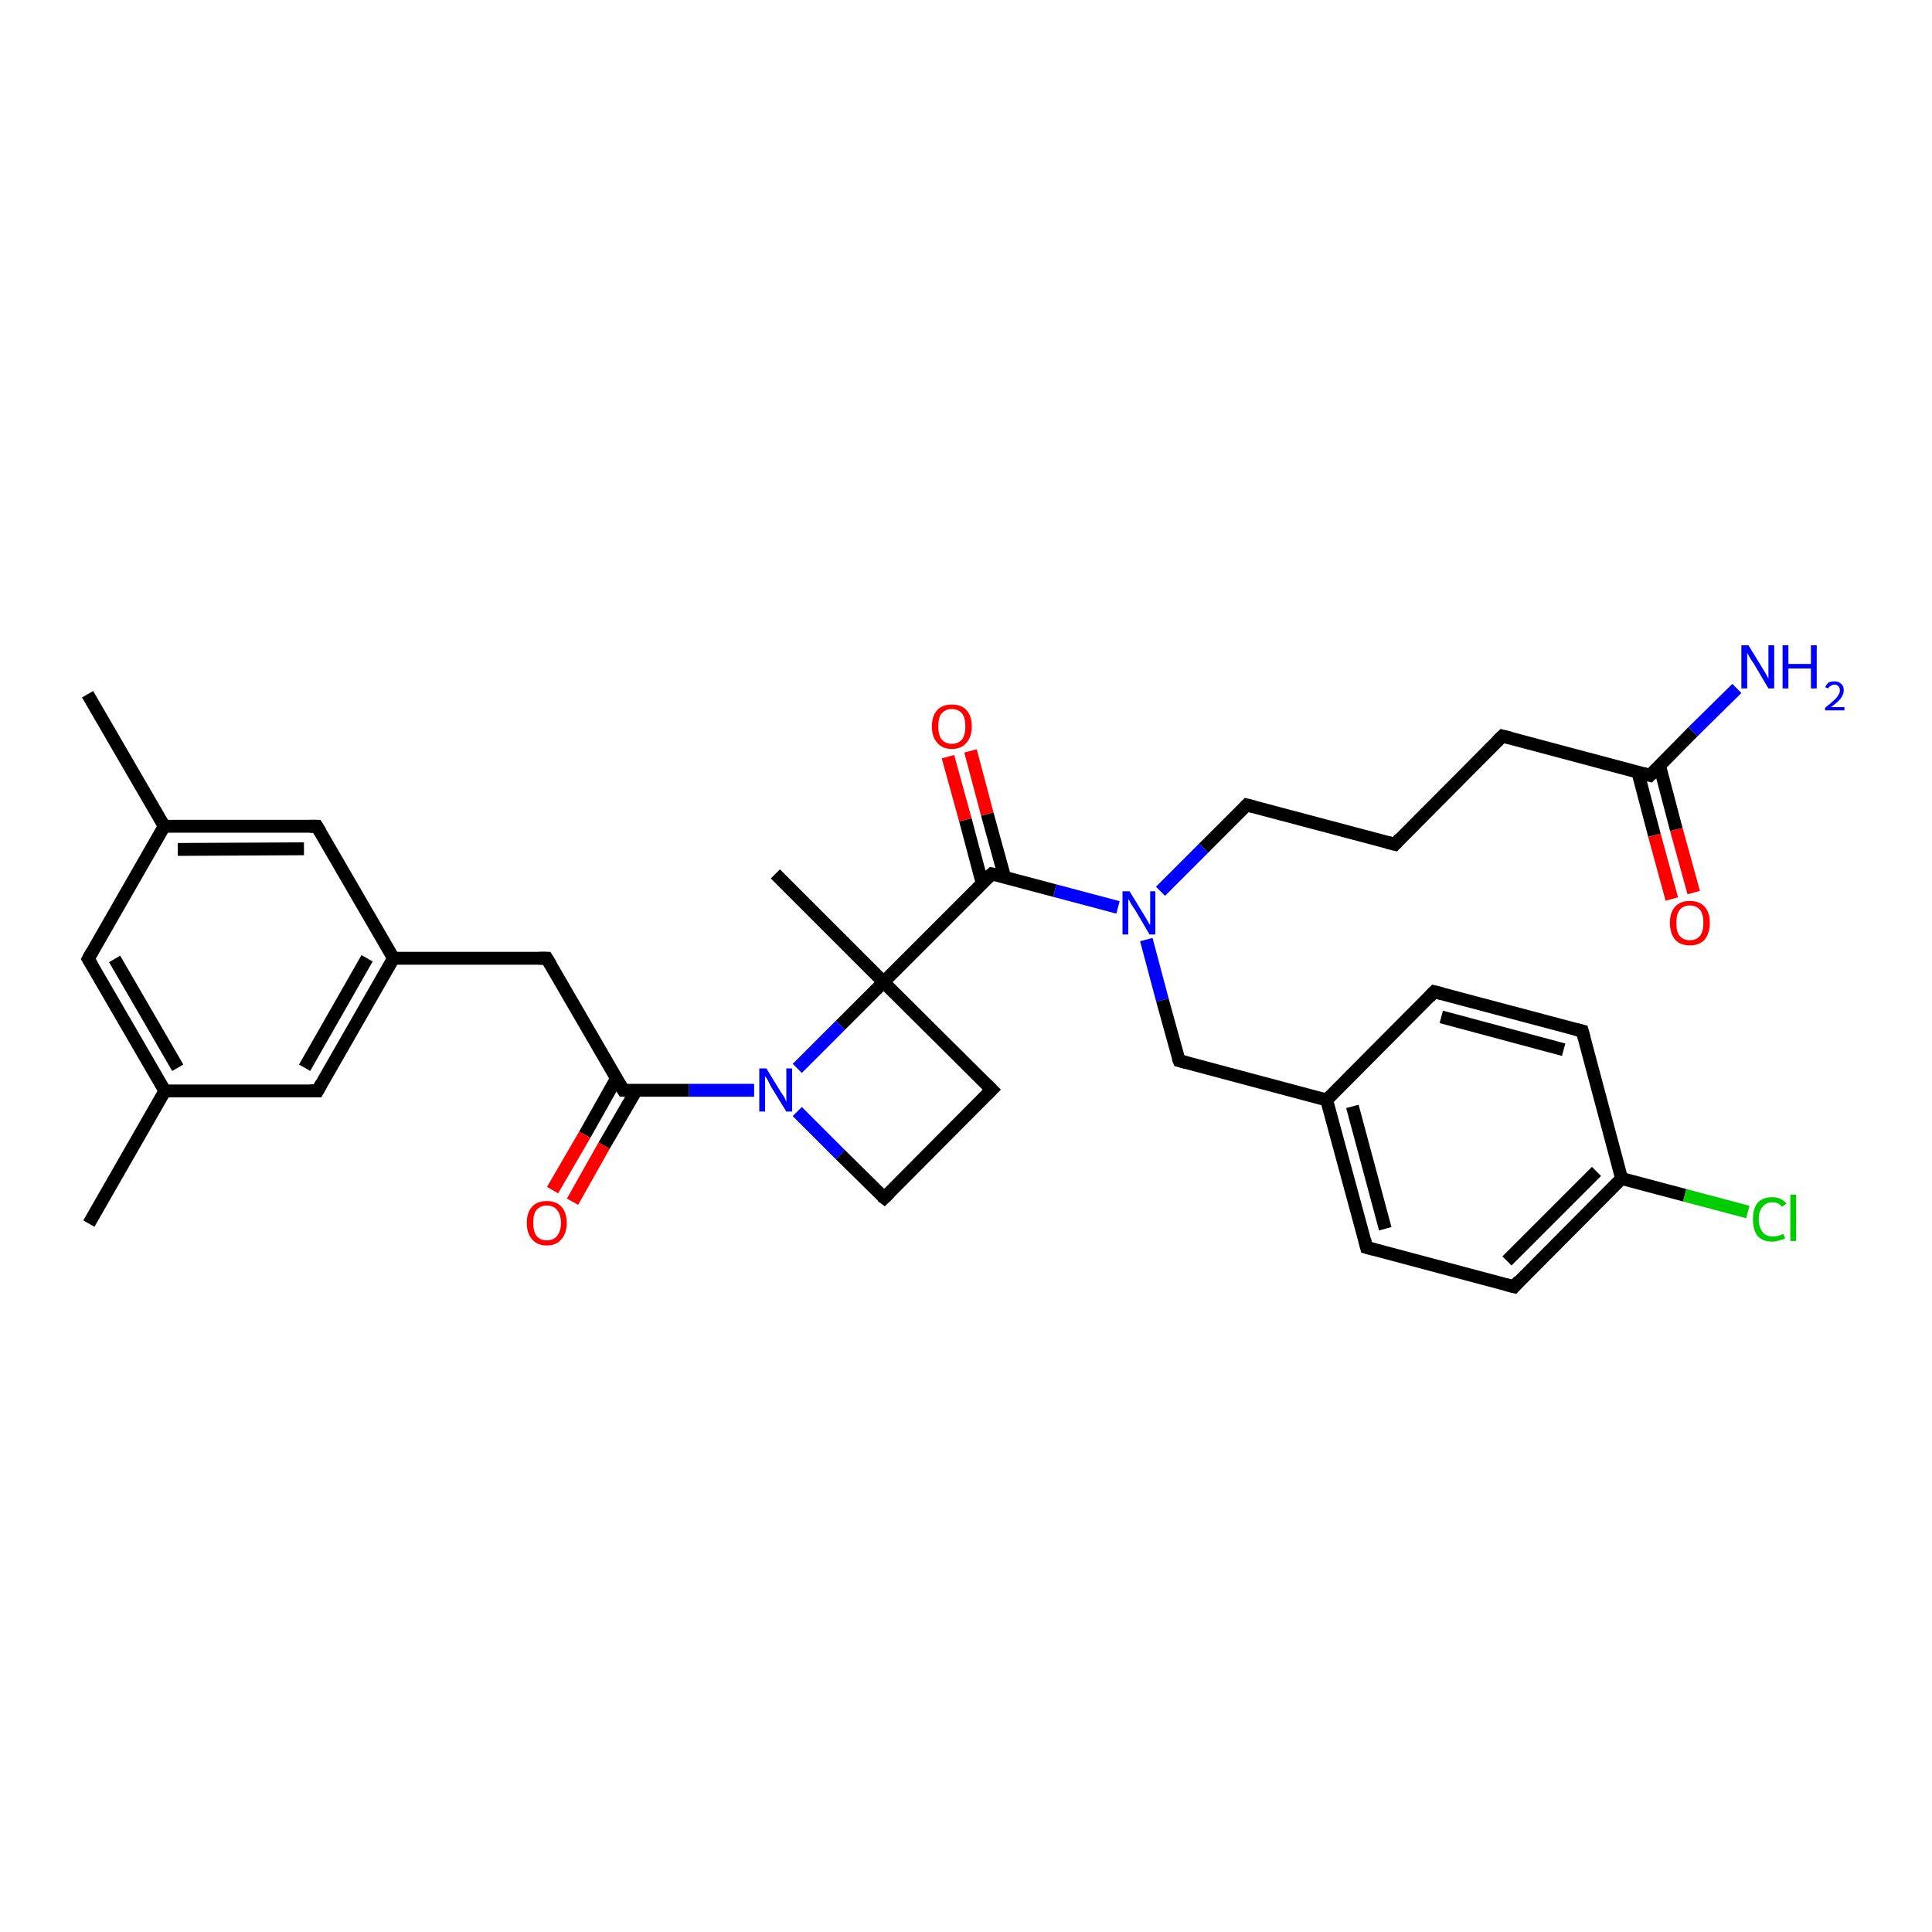 <?xml version='1.0' encoding='iso-8859-1'?>
<svg version='1.1' baseProfile='full'
              xmlns='http://www.w3.org/2000/svg'
                      xmlns:rdkit='http://www.rdkit.org/xml'
                      xmlns:xlink='http://www.w3.org/1999/xlink'
                  xml:space='preserve'
width='300px' height='300px' viewBox='0 0 300 300'>
<!-- END OF HEADER -->
<rect style='opacity:1.0;fill:#FFFFFF;stroke:none' width='300.0' height='300.0' x='0.0' y='0.0'> </rect>
<path class='bond-0 atom-0 atom-1' d='M 13.8,190.0 L 25.6,169.4' style='fill:none;fill-rule:evenodd;stroke:#000000;stroke-width:2.0px;stroke-linecap:butt;stroke-linejoin:miter;stroke-opacity:1' />
<path class='bond-1 atom-1 atom-2' d='M 25.6,169.4 L 13.7,148.9' style='fill:none;fill-rule:evenodd;stroke:#000000;stroke-width:2.0px;stroke-linecap:butt;stroke-linejoin:miter;stroke-opacity:1' />
<path class='bond-1 atom-1 atom-2' d='M 27.6,165.8 L 17.8,148.9' style='fill:none;fill-rule:evenodd;stroke:#000000;stroke-width:2.0px;stroke-linecap:butt;stroke-linejoin:miter;stroke-opacity:1' />
<path class='bond-2 atom-2 atom-3' d='M 13.7,148.9 L 25.5,128.3' style='fill:none;fill-rule:evenodd;stroke:#000000;stroke-width:2.0px;stroke-linecap:butt;stroke-linejoin:miter;stroke-opacity:1' />
<path class='bond-3 atom-3 atom-4' d='M 25.5,128.3 L 13.6,107.8' style='fill:none;fill-rule:evenodd;stroke:#000000;stroke-width:2.0px;stroke-linecap:butt;stroke-linejoin:miter;stroke-opacity:1' />
<path class='bond-4 atom-3 atom-5' d='M 25.5,128.3 L 49.2,128.3' style='fill:none;fill-rule:evenodd;stroke:#000000;stroke-width:2.0px;stroke-linecap:butt;stroke-linejoin:miter;stroke-opacity:1' />
<path class='bond-4 atom-3 atom-5' d='M 27.6,131.9 L 47.2,131.8' style='fill:none;fill-rule:evenodd;stroke:#000000;stroke-width:2.0px;stroke-linecap:butt;stroke-linejoin:miter;stroke-opacity:1' />
<path class='bond-5 atom-5 atom-6' d='M 49.2,128.3 L 61.1,148.8' style='fill:none;fill-rule:evenodd;stroke:#000000;stroke-width:2.0px;stroke-linecap:butt;stroke-linejoin:miter;stroke-opacity:1' />
<path class='bond-6 atom-6 atom-7' d='M 61.1,148.8 L 84.9,148.8' style='fill:none;fill-rule:evenodd;stroke:#000000;stroke-width:2.0px;stroke-linecap:butt;stroke-linejoin:miter;stroke-opacity:1' />
<path class='bond-7 atom-7 atom-8' d='M 84.9,148.8 L 96.8,169.3' style='fill:none;fill-rule:evenodd;stroke:#000000;stroke-width:2.0px;stroke-linecap:butt;stroke-linejoin:miter;stroke-opacity:1' />
<path class='bond-8 atom-8 atom-9' d='M 95.7,167.5 L 90.8,176.2' style='fill:none;fill-rule:evenodd;stroke:#000000;stroke-width:2.0px;stroke-linecap:butt;stroke-linejoin:miter;stroke-opacity:1' />
<path class='bond-8 atom-8 atom-9' d='M 90.8,176.2 L 85.8,184.8' style='fill:none;fill-rule:evenodd;stroke:#FF0000;stroke-width:2.0px;stroke-linecap:butt;stroke-linejoin:miter;stroke-opacity:1' />
<path class='bond-8 atom-8 atom-9' d='M 98.8,169.3 L 93.8,177.9' style='fill:none;fill-rule:evenodd;stroke:#000000;stroke-width:2.0px;stroke-linecap:butt;stroke-linejoin:miter;stroke-opacity:1' />
<path class='bond-8 atom-8 atom-9' d='M 93.8,177.9 L 88.9,186.6' style='fill:none;fill-rule:evenodd;stroke:#FF0000;stroke-width:2.0px;stroke-linecap:butt;stroke-linejoin:miter;stroke-opacity:1' />
<path class='bond-9 atom-8 atom-10' d='M 96.8,169.3 L 107.0,169.3' style='fill:none;fill-rule:evenodd;stroke:#000000;stroke-width:2.0px;stroke-linecap:butt;stroke-linejoin:miter;stroke-opacity:1' />
<path class='bond-9 atom-8 atom-10' d='M 107.0,169.3 L 117.1,169.3' style='fill:none;fill-rule:evenodd;stroke:#0000FF;stroke-width:2.0px;stroke-linecap:butt;stroke-linejoin:miter;stroke-opacity:1' />
<path class='bond-10 atom-10 atom-11' d='M 123.8,172.6 L 130.5,179.3' style='fill:none;fill-rule:evenodd;stroke:#0000FF;stroke-width:2.0px;stroke-linecap:butt;stroke-linejoin:miter;stroke-opacity:1' />
<path class='bond-10 atom-10 atom-11' d='M 130.5,179.3 L 137.3,186.0' style='fill:none;fill-rule:evenodd;stroke:#000000;stroke-width:2.0px;stroke-linecap:butt;stroke-linejoin:miter;stroke-opacity:1' />
<path class='bond-11 atom-11 atom-12' d='M 137.3,186.0 L 154.0,169.2' style='fill:none;fill-rule:evenodd;stroke:#000000;stroke-width:2.0px;stroke-linecap:butt;stroke-linejoin:miter;stroke-opacity:1' />
<path class='bond-12 atom-12 atom-13' d='M 154.0,169.2 L 137.2,152.5' style='fill:none;fill-rule:evenodd;stroke:#000000;stroke-width:2.0px;stroke-linecap:butt;stroke-linejoin:miter;stroke-opacity:1' />
<path class='bond-13 atom-13 atom-14' d='M 137.2,152.5 L 120.4,135.7' style='fill:none;fill-rule:evenodd;stroke:#000000;stroke-width:2.0px;stroke-linecap:butt;stroke-linejoin:miter;stroke-opacity:1' />
<path class='bond-14 atom-13 atom-15' d='M 137.2,152.5 L 154.0,135.7' style='fill:none;fill-rule:evenodd;stroke:#000000;stroke-width:2.0px;stroke-linecap:butt;stroke-linejoin:miter;stroke-opacity:1' />
<path class='bond-15 atom-15 atom-16' d='M 156.0,136.2 L 153.3,126.4' style='fill:none;fill-rule:evenodd;stroke:#000000;stroke-width:2.0px;stroke-linecap:butt;stroke-linejoin:miter;stroke-opacity:1' />
<path class='bond-15 atom-15 atom-16' d='M 153.3,126.4 L 150.7,116.6' style='fill:none;fill-rule:evenodd;stroke:#FF0000;stroke-width:2.0px;stroke-linecap:butt;stroke-linejoin:miter;stroke-opacity:1' />
<path class='bond-15 atom-15 atom-16' d='M 152.5,137.1 L 149.9,127.3' style='fill:none;fill-rule:evenodd;stroke:#000000;stroke-width:2.0px;stroke-linecap:butt;stroke-linejoin:miter;stroke-opacity:1' />
<path class='bond-15 atom-15 atom-16' d='M 149.9,127.3 L 147.2,117.5' style='fill:none;fill-rule:evenodd;stroke:#FF0000;stroke-width:2.0px;stroke-linecap:butt;stroke-linejoin:miter;stroke-opacity:1' />
<path class='bond-16 atom-15 atom-17' d='M 154.0,135.7 L 163.8,138.3' style='fill:none;fill-rule:evenodd;stroke:#000000;stroke-width:2.0px;stroke-linecap:butt;stroke-linejoin:miter;stroke-opacity:1' />
<path class='bond-16 atom-15 atom-17' d='M 163.8,138.3 L 173.6,140.9' style='fill:none;fill-rule:evenodd;stroke:#0000FF;stroke-width:2.0px;stroke-linecap:butt;stroke-linejoin:miter;stroke-opacity:1' />
<path class='bond-17 atom-17 atom-18' d='M 180.2,138.4 L 186.9,131.7' style='fill:none;fill-rule:evenodd;stroke:#0000FF;stroke-width:2.0px;stroke-linecap:butt;stroke-linejoin:miter;stroke-opacity:1' />
<path class='bond-17 atom-17 atom-18' d='M 186.9,131.7 L 193.6,125.0' style='fill:none;fill-rule:evenodd;stroke:#000000;stroke-width:2.0px;stroke-linecap:butt;stroke-linejoin:miter;stroke-opacity:1' />
<path class='bond-18 atom-18 atom-19' d='M 193.6,125.0 L 216.6,131.1' style='fill:none;fill-rule:evenodd;stroke:#000000;stroke-width:2.0px;stroke-linecap:butt;stroke-linejoin:miter;stroke-opacity:1' />
<path class='bond-19 atom-19 atom-20' d='M 216.6,131.1 L 233.3,114.3' style='fill:none;fill-rule:evenodd;stroke:#000000;stroke-width:2.0px;stroke-linecap:butt;stroke-linejoin:miter;stroke-opacity:1' />
<path class='bond-20 atom-20 atom-21' d='M 233.3,114.3 L 256.2,120.4' style='fill:none;fill-rule:evenodd;stroke:#000000;stroke-width:2.0px;stroke-linecap:butt;stroke-linejoin:miter;stroke-opacity:1' />
<path class='bond-21 atom-21 atom-22' d='M 256.2,120.4 L 262.9,113.6' style='fill:none;fill-rule:evenodd;stroke:#000000;stroke-width:2.0px;stroke-linecap:butt;stroke-linejoin:miter;stroke-opacity:1' />
<path class='bond-21 atom-21 atom-22' d='M 262.9,113.6 L 269.7,106.9' style='fill:none;fill-rule:evenodd;stroke:#0000FF;stroke-width:2.0px;stroke-linecap:butt;stroke-linejoin:miter;stroke-opacity:1' />
<path class='bond-22 atom-21 atom-23' d='M 254.3,119.8 L 256.9,129.7' style='fill:none;fill-rule:evenodd;stroke:#000000;stroke-width:2.0px;stroke-linecap:butt;stroke-linejoin:miter;stroke-opacity:1' />
<path class='bond-22 atom-21 atom-23' d='M 256.9,129.7 L 259.6,139.6' style='fill:none;fill-rule:evenodd;stroke:#FF0000;stroke-width:2.0px;stroke-linecap:butt;stroke-linejoin:miter;stroke-opacity:1' />
<path class='bond-22 atom-21 atom-23' d='M 257.7,118.9 L 260.3,128.8' style='fill:none;fill-rule:evenodd;stroke:#000000;stroke-width:2.0px;stroke-linecap:butt;stroke-linejoin:miter;stroke-opacity:1' />
<path class='bond-22 atom-21 atom-23' d='M 260.3,128.8 L 263.0,138.6' style='fill:none;fill-rule:evenodd;stroke:#FF0000;stroke-width:2.0px;stroke-linecap:butt;stroke-linejoin:miter;stroke-opacity:1' />
<path class='bond-23 atom-17 atom-24' d='M 178.0,145.9 L 180.5,155.3' style='fill:none;fill-rule:evenodd;stroke:#0000FF;stroke-width:2.0px;stroke-linecap:butt;stroke-linejoin:miter;stroke-opacity:1' />
<path class='bond-23 atom-17 atom-24' d='M 180.5,155.3 L 183.1,164.7' style='fill:none;fill-rule:evenodd;stroke:#000000;stroke-width:2.0px;stroke-linecap:butt;stroke-linejoin:miter;stroke-opacity:1' />
<path class='bond-24 atom-24 atom-25' d='M 183.1,164.7 L 206.0,170.8' style='fill:none;fill-rule:evenodd;stroke:#000000;stroke-width:2.0px;stroke-linecap:butt;stroke-linejoin:miter;stroke-opacity:1' />
<path class='bond-25 atom-25 atom-26' d='M 206.0,170.8 L 212.2,193.7' style='fill:none;fill-rule:evenodd;stroke:#000000;stroke-width:2.0px;stroke-linecap:butt;stroke-linejoin:miter;stroke-opacity:1' />
<path class='bond-25 atom-25 atom-26' d='M 210.0,171.8 L 215.1,190.8' style='fill:none;fill-rule:evenodd;stroke:#000000;stroke-width:2.0px;stroke-linecap:butt;stroke-linejoin:miter;stroke-opacity:1' />
<path class='bond-26 atom-26 atom-27' d='M 212.2,193.7 L 235.1,199.8' style='fill:none;fill-rule:evenodd;stroke:#000000;stroke-width:2.0px;stroke-linecap:butt;stroke-linejoin:miter;stroke-opacity:1' />
<path class='bond-27 atom-27 atom-28' d='M 235.1,199.8 L 251.8,183.0' style='fill:none;fill-rule:evenodd;stroke:#000000;stroke-width:2.0px;stroke-linecap:butt;stroke-linejoin:miter;stroke-opacity:1' />
<path class='bond-27 atom-27 atom-28' d='M 234.0,195.8 L 247.9,181.9' style='fill:none;fill-rule:evenodd;stroke:#000000;stroke-width:2.0px;stroke-linecap:butt;stroke-linejoin:miter;stroke-opacity:1' />
<path class='bond-28 atom-28 atom-29' d='M 251.8,183.0 L 261.6,185.6' style='fill:none;fill-rule:evenodd;stroke:#000000;stroke-width:2.0px;stroke-linecap:butt;stroke-linejoin:miter;stroke-opacity:1' />
<path class='bond-28 atom-28 atom-29' d='M 261.6,185.6 L 271.4,188.2' style='fill:none;fill-rule:evenodd;stroke:#00CC00;stroke-width:2.0px;stroke-linecap:butt;stroke-linejoin:miter;stroke-opacity:1' />
<path class='bond-29 atom-28 atom-30' d='M 251.8,183.0 L 245.7,160.1' style='fill:none;fill-rule:evenodd;stroke:#000000;stroke-width:2.0px;stroke-linecap:butt;stroke-linejoin:miter;stroke-opacity:1' />
<path class='bond-30 atom-30 atom-31' d='M 245.7,160.1 L 222.7,154.0' style='fill:none;fill-rule:evenodd;stroke:#000000;stroke-width:2.0px;stroke-linecap:butt;stroke-linejoin:miter;stroke-opacity:1' />
<path class='bond-30 atom-30 atom-31' d='M 242.8,163.0 L 223.8,157.9' style='fill:none;fill-rule:evenodd;stroke:#000000;stroke-width:2.0px;stroke-linecap:butt;stroke-linejoin:miter;stroke-opacity:1' />
<path class='bond-31 atom-6 atom-32' d='M 61.1,148.8 L 49.3,169.4' style='fill:none;fill-rule:evenodd;stroke:#000000;stroke-width:2.0px;stroke-linecap:butt;stroke-linejoin:miter;stroke-opacity:1' />
<path class='bond-31 atom-6 atom-32' d='M 57.0,148.8 L 47.3,165.8' style='fill:none;fill-rule:evenodd;stroke:#000000;stroke-width:2.0px;stroke-linecap:butt;stroke-linejoin:miter;stroke-opacity:1' />
<path class='bond-32 atom-32 atom-1' d='M 49.3,169.4 L 25.6,169.4' style='fill:none;fill-rule:evenodd;stroke:#000000;stroke-width:2.0px;stroke-linecap:butt;stroke-linejoin:miter;stroke-opacity:1' />
<path class='bond-33 atom-13 atom-10' d='M 137.2,152.5 L 130.5,159.2' style='fill:none;fill-rule:evenodd;stroke:#000000;stroke-width:2.0px;stroke-linecap:butt;stroke-linejoin:miter;stroke-opacity:1' />
<path class='bond-33 atom-13 atom-10' d='M 130.5,159.2 L 123.8,165.9' style='fill:none;fill-rule:evenodd;stroke:#0000FF;stroke-width:2.0px;stroke-linecap:butt;stroke-linejoin:miter;stroke-opacity:1' />
<path class='bond-34 atom-31 atom-25' d='M 222.7,154.0 L 206.0,170.8' style='fill:none;fill-rule:evenodd;stroke:#000000;stroke-width:2.0px;stroke-linecap:butt;stroke-linejoin:miter;stroke-opacity:1' />
<path d='M 14.3,149.9 L 13.7,148.9 L 14.3,147.8' style='fill:none;stroke:#000000;stroke-width:2.0px;stroke-linecap:butt;stroke-linejoin:miter;stroke-opacity:1;' />
<path d='M 48.1,128.3 L 49.2,128.3 L 49.8,129.3' style='fill:none;stroke:#000000;stroke-width:2.0px;stroke-linecap:butt;stroke-linejoin:miter;stroke-opacity:1;' />
<path d='M 83.7,148.8 L 84.9,148.8 L 85.5,149.8' style='fill:none;stroke:#000000;stroke-width:2.0px;stroke-linecap:butt;stroke-linejoin:miter;stroke-opacity:1;' />
<path d='M 96.2,168.3 L 96.8,169.3 L 97.3,169.3' style='fill:none;stroke:#000000;stroke-width:2.0px;stroke-linecap:butt;stroke-linejoin:miter;stroke-opacity:1;' />
<path d='M 136.9,185.7 L 137.3,186.0 L 138.1,185.2' style='fill:none;stroke:#000000;stroke-width:2.0px;stroke-linecap:butt;stroke-linejoin:miter;stroke-opacity:1;' />
<path d='M 153.2,170.0 L 154.0,169.2 L 153.2,168.4' style='fill:none;stroke:#000000;stroke-width:2.0px;stroke-linecap:butt;stroke-linejoin:miter;stroke-opacity:1;' />
<path d='M 153.1,136.5 L 154.0,135.7 L 154.5,135.8' style='fill:none;stroke:#000000;stroke-width:2.0px;stroke-linecap:butt;stroke-linejoin:miter;stroke-opacity:1;' />
<path d='M 193.3,125.3 L 193.6,125.0 L 194.8,125.3' style='fill:none;stroke:#000000;stroke-width:2.0px;stroke-linecap:butt;stroke-linejoin:miter;stroke-opacity:1;' />
<path d='M 215.4,130.8 L 216.6,131.1 L 217.4,130.2' style='fill:none;stroke:#000000;stroke-width:2.0px;stroke-linecap:butt;stroke-linejoin:miter;stroke-opacity:1;' />
<path d='M 232.5,115.1 L 233.3,114.3 L 234.5,114.6' style='fill:none;stroke:#000000;stroke-width:2.0px;stroke-linecap:butt;stroke-linejoin:miter;stroke-opacity:1;' />
<path d='M 255.1,120.1 L 256.2,120.4 L 256.6,120.0' style='fill:none;stroke:#000000;stroke-width:2.0px;stroke-linecap:butt;stroke-linejoin:miter;stroke-opacity:1;' />
<path d='M 182.9,164.2 L 183.1,164.7 L 184.2,165.0' style='fill:none;stroke:#000000;stroke-width:2.0px;stroke-linecap:butt;stroke-linejoin:miter;stroke-opacity:1;' />
<path d='M 211.9,192.5 L 212.2,193.7 L 213.3,194.0' style='fill:none;stroke:#000000;stroke-width:2.0px;stroke-linecap:butt;stroke-linejoin:miter;stroke-opacity:1;' />
<path d='M 233.9,199.5 L 235.1,199.8 L 235.9,198.9' style='fill:none;stroke:#000000;stroke-width:2.0px;stroke-linecap:butt;stroke-linejoin:miter;stroke-opacity:1;' />
<path d='M 246.0,161.2 L 245.7,160.1 L 244.5,159.8' style='fill:none;stroke:#000000;stroke-width:2.0px;stroke-linecap:butt;stroke-linejoin:miter;stroke-opacity:1;' />
<path d='M 223.9,154.3 L 222.7,154.0 L 221.9,154.8' style='fill:none;stroke:#000000;stroke-width:2.0px;stroke-linecap:butt;stroke-linejoin:miter;stroke-opacity:1;' />
<path d='M 49.9,168.3 L 49.3,169.4 L 48.1,169.4' style='fill:none;stroke:#000000;stroke-width:2.0px;stroke-linecap:butt;stroke-linejoin:miter;stroke-opacity:1;' />
<path class='atom-9' d='M 81.8 189.9
Q 81.8 188.3, 82.6 187.4
Q 83.4 186.5, 84.9 186.5
Q 86.4 186.5, 87.2 187.4
Q 88.0 188.3, 88.0 189.9
Q 88.0 191.5, 87.2 192.4
Q 86.4 193.4, 84.9 193.4
Q 83.4 193.4, 82.6 192.4
Q 81.8 191.5, 81.8 189.9
M 84.9 192.6
Q 86.0 192.6, 86.5 191.9
Q 87.1 191.2, 87.1 189.9
Q 87.1 188.6, 86.5 187.9
Q 86.0 187.2, 84.9 187.2
Q 83.9 187.2, 83.3 187.9
Q 82.8 188.5, 82.8 189.9
Q 82.8 191.2, 83.3 191.9
Q 83.9 192.6, 84.9 192.6
' fill='#FF0000'/>
<path class='atom-10' d='M 119.0 165.9
L 121.2 169.5
Q 121.4 169.8, 121.8 170.4
Q 122.1 171.1, 122.1 171.1
L 122.1 165.9
L 123.0 165.9
L 123.0 172.6
L 122.1 172.6
L 119.7 168.7
Q 119.5 168.3, 119.2 167.7
Q 118.9 167.2, 118.8 167.1
L 118.8 172.6
L 117.9 172.6
L 117.9 165.9
L 119.0 165.9
' fill='#0000FF'/>
<path class='atom-16' d='M 144.7 112.8
Q 144.7 111.2, 145.5 110.3
Q 146.3 109.4, 147.8 109.4
Q 149.3 109.4, 150.1 110.3
Q 150.9 111.2, 150.9 112.8
Q 150.9 114.4, 150.1 115.3
Q 149.3 116.3, 147.8 116.3
Q 146.3 116.3, 145.5 115.3
Q 144.7 114.4, 144.7 112.8
M 147.8 115.5
Q 148.8 115.5, 149.4 114.8
Q 149.9 114.1, 149.9 112.8
Q 149.9 111.5, 149.4 110.8
Q 148.8 110.1, 147.8 110.1
Q 146.8 110.1, 146.2 110.8
Q 145.7 111.4, 145.7 112.8
Q 145.7 114.1, 146.2 114.8
Q 146.8 115.5, 147.8 115.5
' fill='#FF0000'/>
<path class='atom-17' d='M 175.4 138.4
L 177.6 142.0
Q 177.8 142.3, 178.2 143.0
Q 178.5 143.6, 178.6 143.6
L 178.6 138.4
L 179.4 138.4
L 179.4 145.1
L 178.5 145.1
L 176.2 141.2
Q 175.9 140.8, 175.6 140.3
Q 175.3 139.7, 175.2 139.6
L 175.2 145.1
L 174.3 145.1
L 174.3 138.4
L 175.4 138.4
' fill='#0000FF'/>
<path class='atom-22' d='M 271.5 100.2
L 273.7 103.8
Q 273.9 104.1, 274.3 104.8
Q 274.6 105.4, 274.6 105.4
L 274.6 100.2
L 275.5 100.2
L 275.5 106.9
L 274.6 106.9
L 272.3 103.0
Q 272.0 102.6, 271.7 102.1
Q 271.4 101.5, 271.3 101.4
L 271.3 106.9
L 270.4 106.9
L 270.4 100.2
L 271.5 100.2
' fill='#0000FF'/>
<path class='atom-22' d='M 276.8 100.2
L 277.7 100.2
L 277.7 103.1
L 281.2 103.1
L 281.2 100.2
L 282.1 100.2
L 282.1 106.9
L 281.2 106.9
L 281.2 103.8
L 277.7 103.8
L 277.7 106.9
L 276.8 106.9
L 276.8 100.2
' fill='#0000FF'/>
<path class='atom-22' d='M 283.4 106.7
Q 283.6 106.3, 283.9 106.0
Q 284.3 105.8, 284.9 105.8
Q 285.5 105.8, 285.9 106.2
Q 286.3 106.5, 286.3 107.2
Q 286.3 107.8, 285.8 108.5
Q 285.3 109.1, 284.3 109.8
L 286.4 109.8
L 286.4 110.3
L 283.4 110.3
L 283.4 109.9
Q 284.2 109.3, 284.7 108.8
Q 285.2 108.4, 285.4 108.0
Q 285.7 107.6, 285.7 107.2
Q 285.7 106.8, 285.4 106.5
Q 285.2 106.3, 284.9 106.3
Q 284.5 106.3, 284.3 106.5
Q 284.0 106.6, 283.9 106.9
L 283.4 106.7
' fill='#0000FF'/>
<path class='atom-23' d='M 259.3 143.3
Q 259.3 141.7, 260.1 140.8
Q 260.9 139.9, 262.4 139.9
Q 263.9 139.9, 264.7 140.8
Q 265.5 141.7, 265.5 143.3
Q 265.5 144.9, 264.7 145.9
Q 263.9 146.8, 262.4 146.8
Q 260.9 146.8, 260.1 145.9
Q 259.3 144.9, 259.3 143.3
M 262.4 146.0
Q 263.4 146.0, 264.0 145.3
Q 264.5 144.6, 264.5 143.3
Q 264.5 142.0, 264.0 141.3
Q 263.4 140.6, 262.4 140.6
Q 261.4 140.6, 260.8 141.3
Q 260.3 142.0, 260.3 143.3
Q 260.3 144.7, 260.8 145.3
Q 261.4 146.0, 262.4 146.0
' fill='#FF0000'/>
<path class='atom-29' d='M 272.2 189.3
Q 272.2 187.7, 272.9 186.8
Q 273.7 185.9, 275.2 185.9
Q 276.6 185.9, 277.4 186.9
L 276.7 187.4
Q 276.2 186.7, 275.2 186.7
Q 274.2 186.7, 273.7 187.4
Q 273.1 188.0, 273.1 189.3
Q 273.1 190.6, 273.7 191.3
Q 274.2 192.0, 275.3 192.0
Q 276.1 192.0, 276.9 191.6
L 277.2 192.3
Q 276.8 192.5, 276.3 192.6
Q 275.8 192.8, 275.2 192.8
Q 273.7 192.8, 272.9 191.9
Q 272.2 191.0, 272.2 189.3
' fill='#00CC00'/>
<path class='atom-29' d='M 278.0 185.5
L 278.9 185.5
L 278.9 192.7
L 278.0 192.7
L 278.0 185.5
' fill='#00CC00'/>
</svg>
